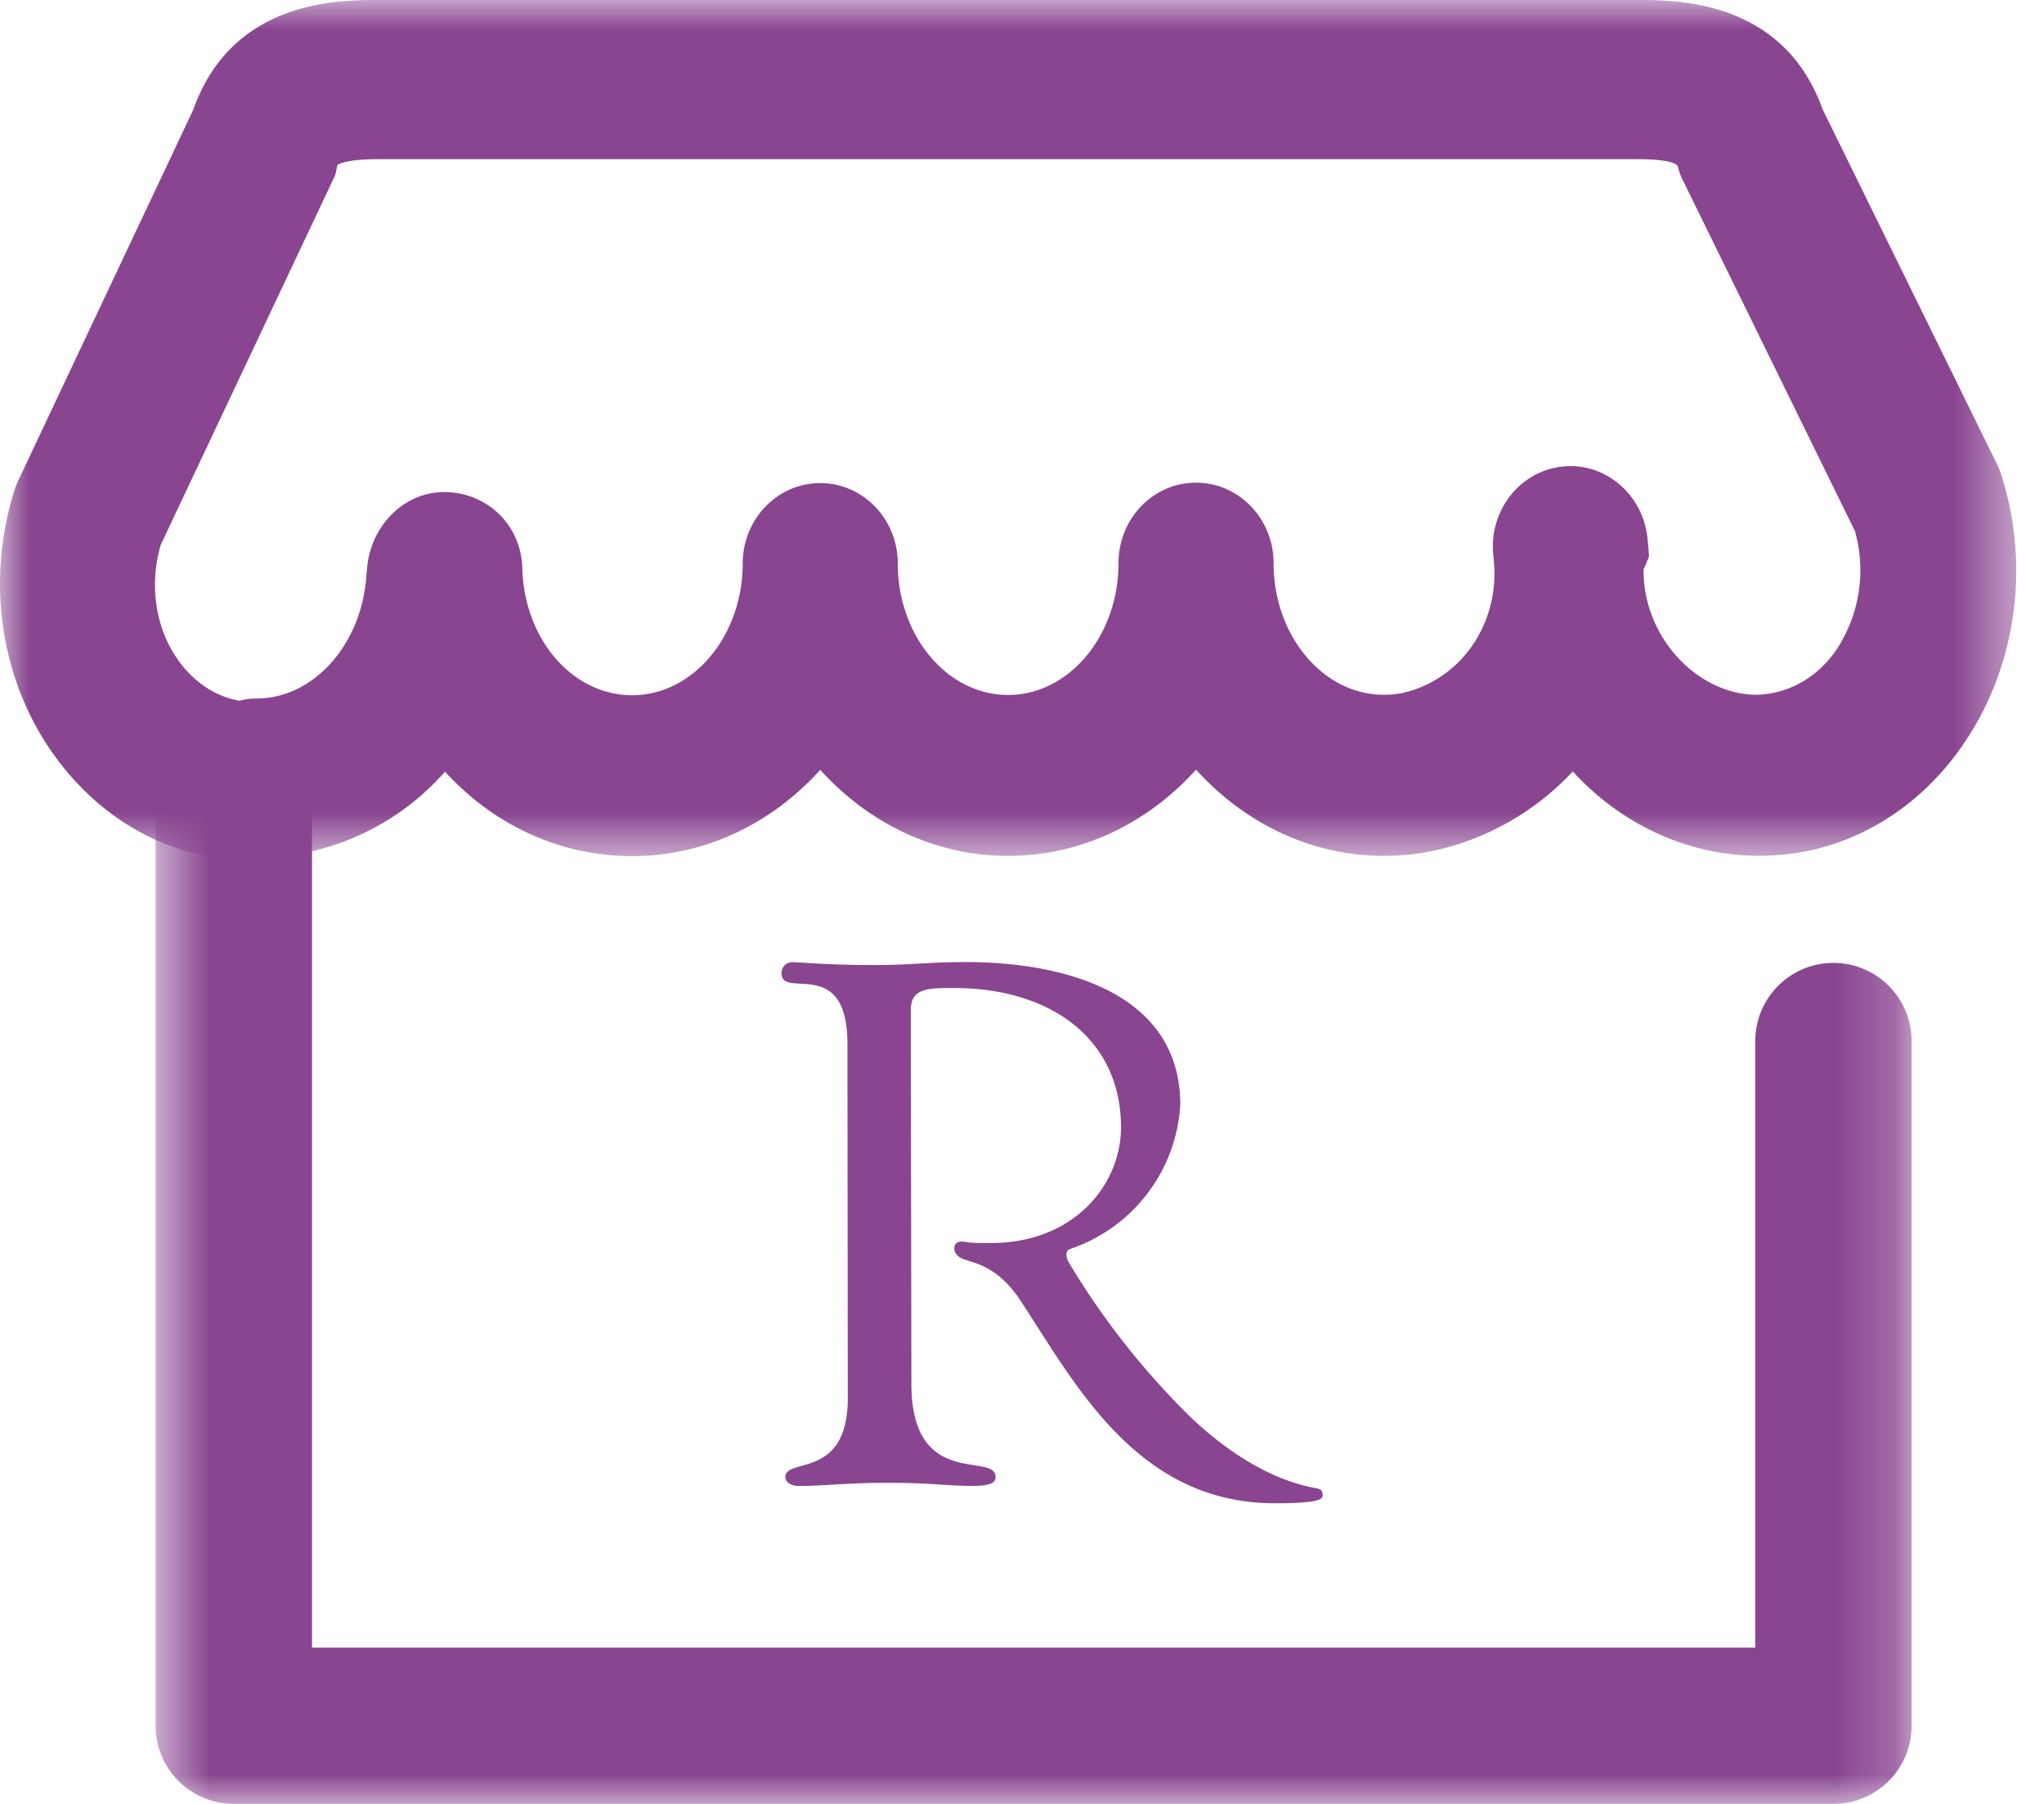 <svg width="34" height="30" xmlns="http://www.w3.org/2000/svg" xmlns:xlink="http://www.w3.org/1999/xlink"><defs><path id="a" d="M.59.43H29.8V18H.59z"/><path id="c" d="M0 0h33.538v14.297H0z"/></defs><g fill="none" fill-rule="evenodd"><path d="M21.998 24.832c-.001-.06-.082-.078-.082-.078-.803-.134-1.557-.655-2.125-1.199a12.887 12.887 0 01-2.02-2.572c-.09-.193.038-.213.038-.213v-.002a2.696 2.696 0 001.824-2.398c-.002-1.835-1.883-2.372-3.577-2.37-.64 0-.855.049-1.522.049-.774.001-1.238-.048-1.358-.047-.107 0-.176.087-.176.184 0 .443 1.092-.307 1.096 1.167l.006 5.893c.004 1.366-1.036.987-1.038 1.317 0 .11.137.15.215.15.387 0 .826-.052 1.453-.053.79-.001.99.052 1.444.051.33 0 .385-.064.384-.15.001-.418-1.4.222-1.4-1.548l-.01-6.215c0-.367.29-.367.717-.366 1.536-.005 2.75.784 2.78 2.27.019 1.01-.797 1.97-2.159 1.97-.48.004-.375-.025-.483-.023-.063-.003-.131.022-.131.108 0 .115.098.171.213.202.15.057.494.111.852.616.912 1.373 1.94 3.43 4.273 3.425.872 0 .786-.095.786-.168" fill="#894590"/><g transform="translate(2 12)"><mask id="b" fill="#fff"><use xlink:href="#a"/></mask><path d="M28.499 18H1.89a1.302 1.302 0 01-1.302-1.3V1.73a1.3 1.3 0 012.602 0V15.4h24.007V5.314a1.3 1.3 0 012.601 0v11.385A1.3 1.3 0 0128.5 18" fill="#894590" mask="url(#b)"/></g><g><mask id="d" fill="#fff"><use xlink:href="#c"/></mask><path d="M2.671 9.07c-.185.647-.09 1.339.26 1.861.158.238.493.621 1.05.723.095-.025.19-.037.282-.037.958 0 1.763-.907 1.833-2.064l.014-.146c.078-.697.65-1.259 1.342-1.222.675.031 1.218.56 1.236 1.263.031 1.185.834 2.114 1.828 2.114 1.011 0 1.837-.983 1.838-2.19.001-.74.578-1.338 1.29-1.338.713 0 1.29.6 1.29 1.339 0 1.204.823 2.185 1.835 2.185s1.836-.984 1.836-2.193c0-.74.577-1.338 1.29-1.338.712 0 1.29.599 1.29 1.338 0 1.208.823 2.19 1.836 2.19.163 0 .323-.025.476-.076.823-.268 1.367-1.054 1.362-1.958l-.003-.099-.018-.209c-.065-.728.445-1.375 1.145-1.453.696-.08 1.331.44 1.418 1.166.013.107.023.215.028.322.003.025-.042.092-.042.118l-.048.103v.02c0 1.125.912 2.066 1.886 2.066.718-.026 1.144-.483 1.325-.754a2.397 2.397 0 00.306-1.967l-2.881-5.872c-.03-.06-.051-.142-.071-.205-.023-.037-.162-.11-.663-.11H6.294c-.5 0-.642.073-.68.094-.018.058-.023.137-.048.192L2.67 9.069zm1.441 5.226c-1.327 0-2.53-.713-3.302-1.868C-.014 11.192-.224 9.596.248 8.13c.019-.057.04-.104.065-.158l2.903-6.15C3.862.003 5.623 0 6.294 0h20.947c.67 0 2.426.006 3.075 1.815l2.898 5.896c.03.06.055.123.075.186.48 1.492.259 3.147-.594 4.426-.774 1.162-1.964 1.857-3.265 1.906l-.155.004c-1.216 0-2.315-.534-3.113-1.403a4.485 4.485 0 01-1.885 1.202 4.015 4.015 0 01-1.256.202c-1.22 0-2.325-.55-3.126-1.434-.8.886-1.906 1.434-3.126 1.434s-2.325-.547-3.125-1.431c-.8.886-1.907 1.435-3.128 1.435-1.219 0-2.318-.533-3.114-1.405a4.212 4.212 0 01-2.813 1.418c-.138.049-.281.044-.43.044h-.047z" fill="#894590" mask="url(#d)"/></g></g></svg>